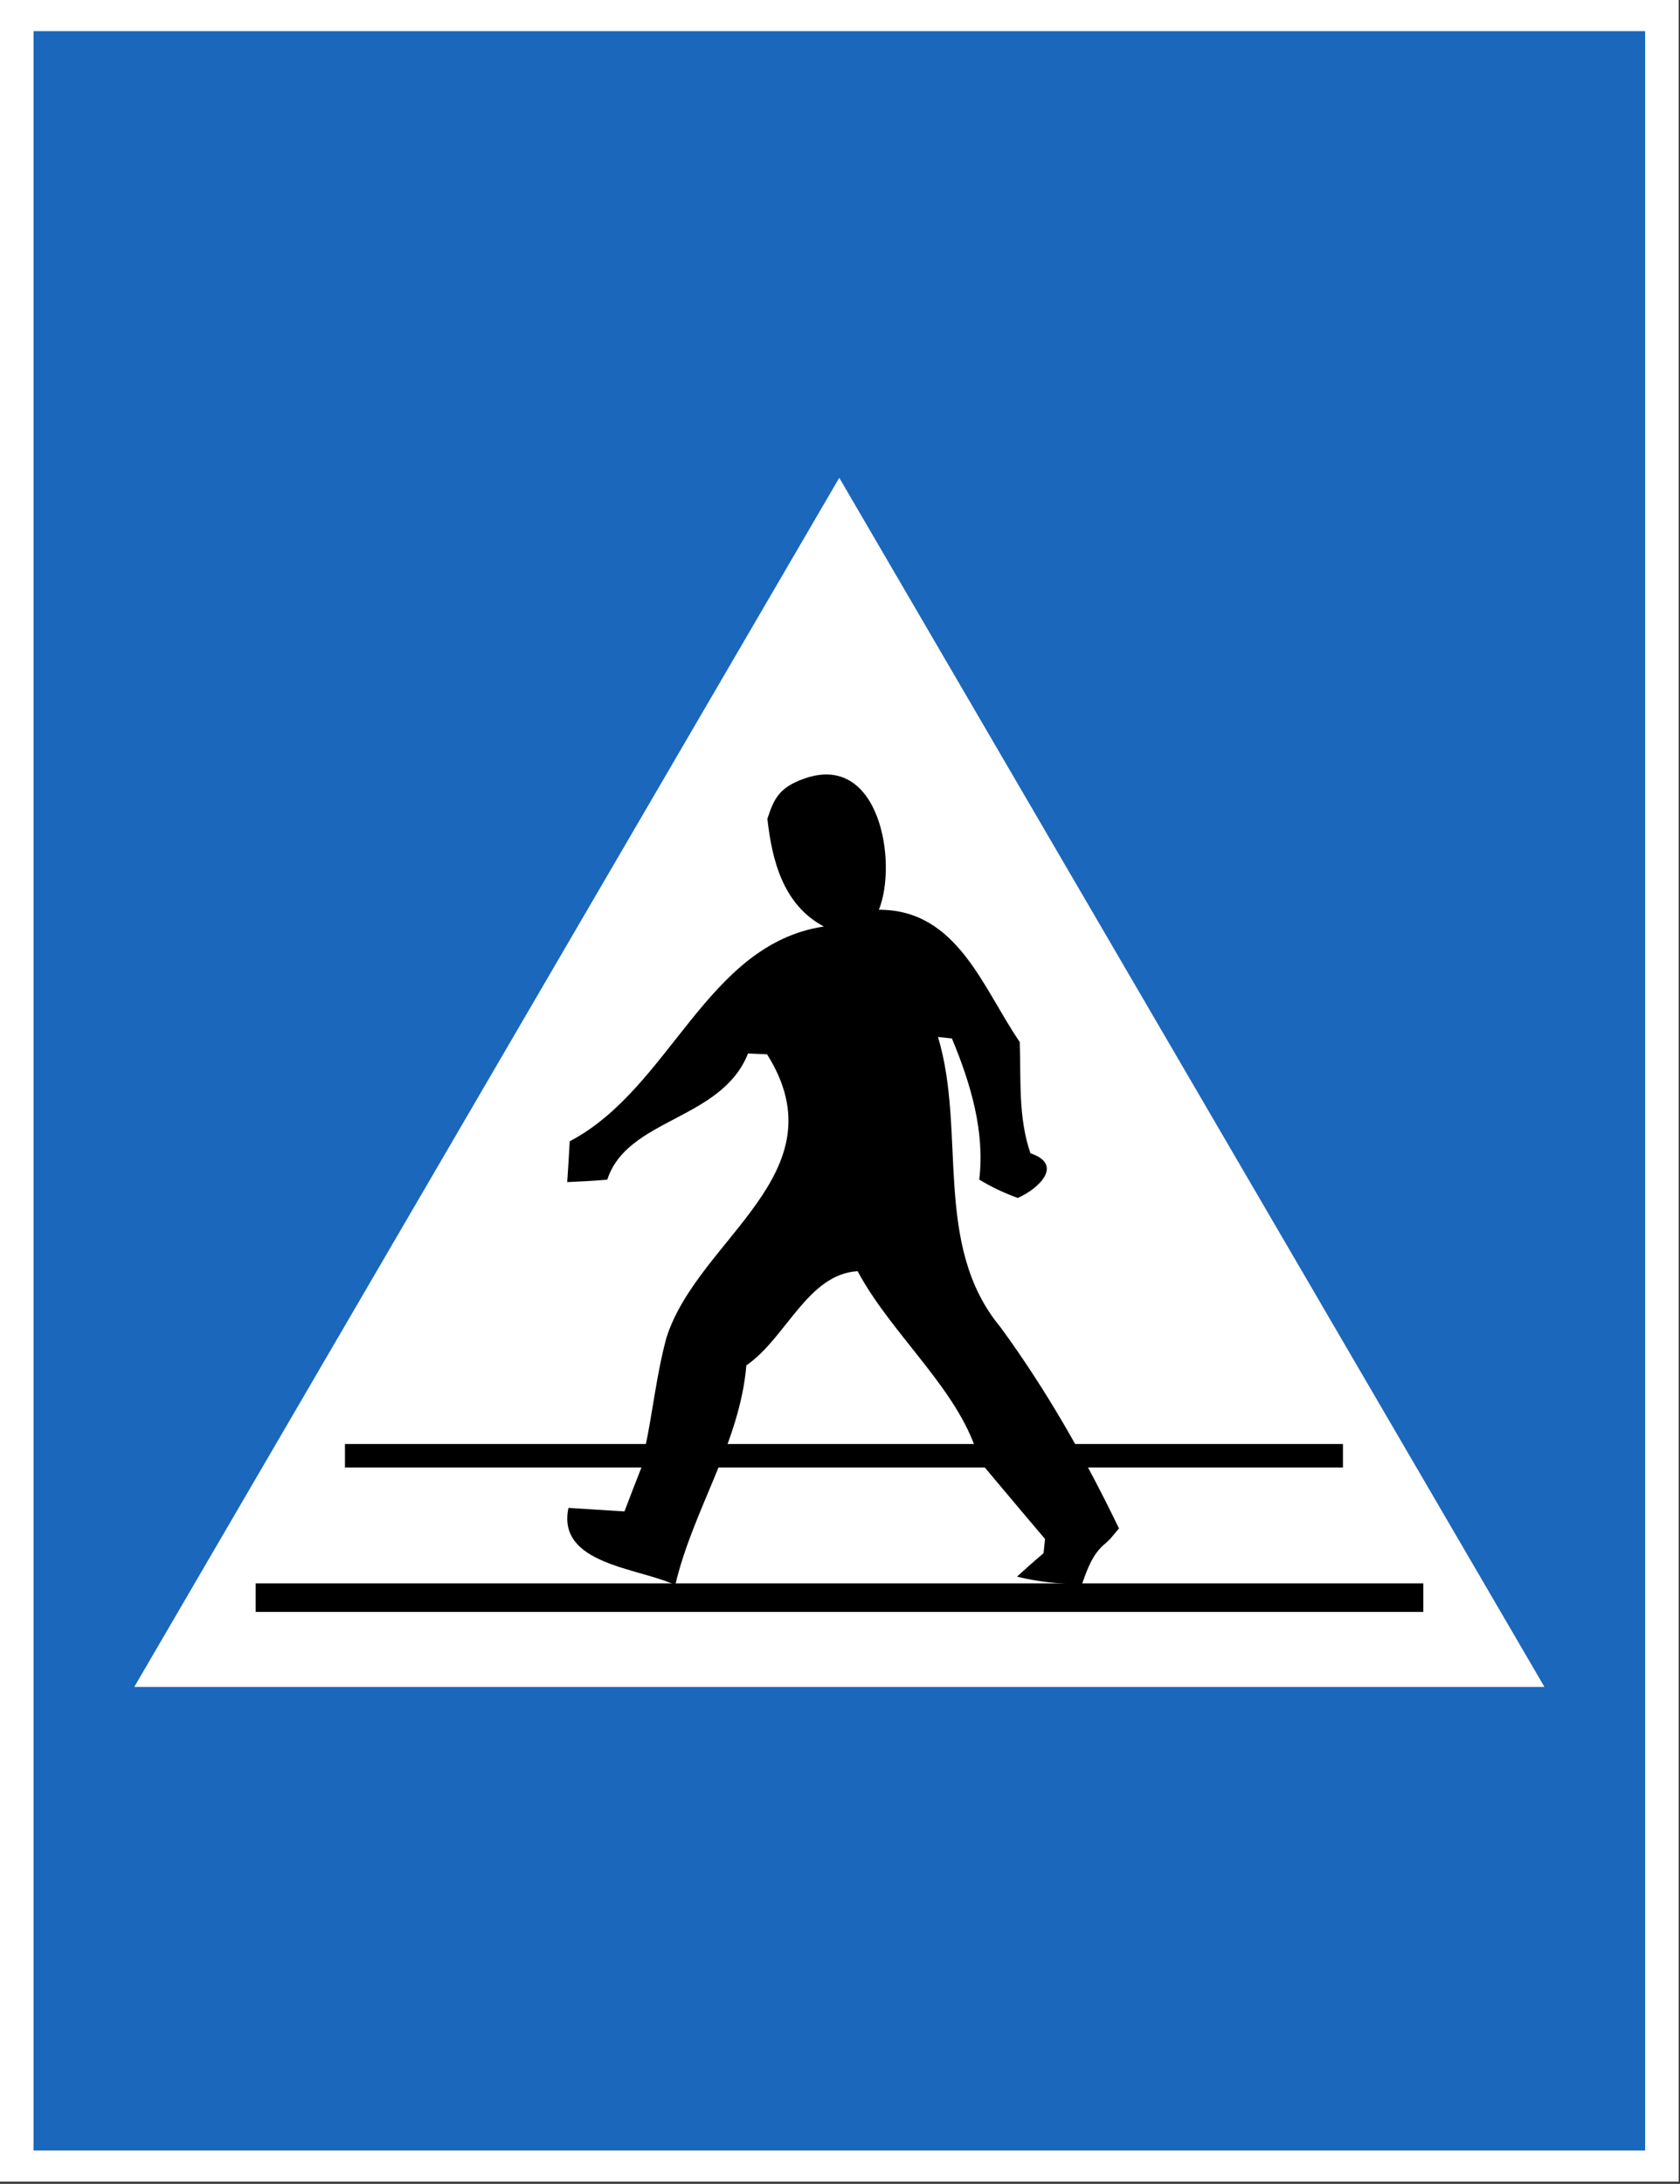 <?xml version="1.0" encoding="UTF-8" standalone="no"?> <!DOCTYPE svg PUBLIC "-//W3C//DTD SVG 1.1//EN" "http://www.w3.org/Graphics/SVG/1.1/DTD/svg11.dtd"> <svg width="100%" height="100%" viewBox="0 0 394 512" version="1.1" xmlns="http://www.w3.org/2000/svg" xmlns:xlink="http://www.w3.org/1999/xlink" xml:space="preserve" xmlns:serif="http://www.serif.com/" style="fill-rule:evenodd;clip-rule:evenodd;stroke-linejoin:round;stroke-miterlimit:2;"><rect x="0" y="0" width="394" height="512" fill="#333333" stroke="none"/>     <g transform="matrix(1,0,0,1,-0.788,-0.812)">         <g id="path14" transform="matrix(1,0,0,0.928,0,0.058)">             <rect x="0.788" y="0.812" width="393.7" height="551.178" style="fill:white;"/>         </g>         <g id="path18" transform="matrix(1,0,0,0.928,0,0.058)">             <rect x="8.659" y="8.683" width="377.952" height="535.429" style="fill:rgb(26,103,187);"/>         </g>         <g transform="matrix(1,0,0,1,-0.009,8.543)">             <g id="path20" transform="matrix(1,0,0,1,0,72)">                 <path d="M32.287,315.773L363.006,315.773L197.626,32.289L32.287,315.773" style="fill:white;fill-rule:nonzero;"/>             </g>             <g transform="matrix(14.262,0,0,1,-1162.82,72)">                 <rect x="85.793" y="291.496" width="19.201" height="6.688"/>             </g>             <g transform="matrix(11.794,0,0,1,-1261.78,75)">                 <rect x="113.912" y="255.82" width="19.845" height="5.507"/>             </g>             <g transform="matrix(1.966,0,0,1.966,-65.491,-42.529)">                 <path d="M129.616,110.565C138.654,107.312 140.82,120.57 138.56,126.19C147.92,126.17 150.94,135.51 155.36,141.96C155.52,146.39 155.16,150.97 156.64,155.23C160.7,156.6 157.54,159.52 155.12,160.56C153.52,159.97 151.98,159.26 150.53,158.37C151.23,152.61 149.47,146.81 147.27,141.54C146.86,141.5 146.02,141.41 145.61,141.36C149.03,152.72 144.95,166.2 153.06,175.97C158.6,183.53 163.18,191.64 167.2,199.97C166.94,200.28 166.42,200.9 166.16,201.21L165.62,201.73C164.07,202.94 163.42,204.82 162.79,206.61C160.17,206.62 157.57,206.34 155.03,205.72C156.07,204.77 157.13,203.83 158.2,202.92C158.24,202.49 158.34,201.65 158.38,201.23C155.64,198.01 150.53,191.91 150.53,191.91C148.49,183.75 140.22,177.13 136.02,169.29C130.04,169.66 127.47,177.31 122.75,180.52C121.97,189.82 116.38,197.7 114.27,206.72C109.89,204.65 100.09,204.27 101.53,197.52C103.76,197.66 105.98,197.81 108.21,197.94C108.9,196.12 109.6,194.3 110.32,192.49C107.61,192.54 107.94,190.4 110.65,190.49C111.59,186.09 112.03,181.58 113.22,177.22C117,165.33 134.17,157.66 125.22,143.43C124.65,143.41 123.52,143.36 122.95,143.33C119.78,151.33 108.54,151.02 106.16,158.38C104.57,158.52 102.97,158.6 101.38,158.67C101.49,157.05 101.59,155.42 101.68,153.8C113.74,147.48 117.91,130.31 132,128.19C127.16,125.63 125.809,120.333 125.259,115.343C126.057,112.886 126.706,111.612 129.616,110.565Z" style="fill-rule:nonzero;"/>             </g>         </g>     </g> </svg> 